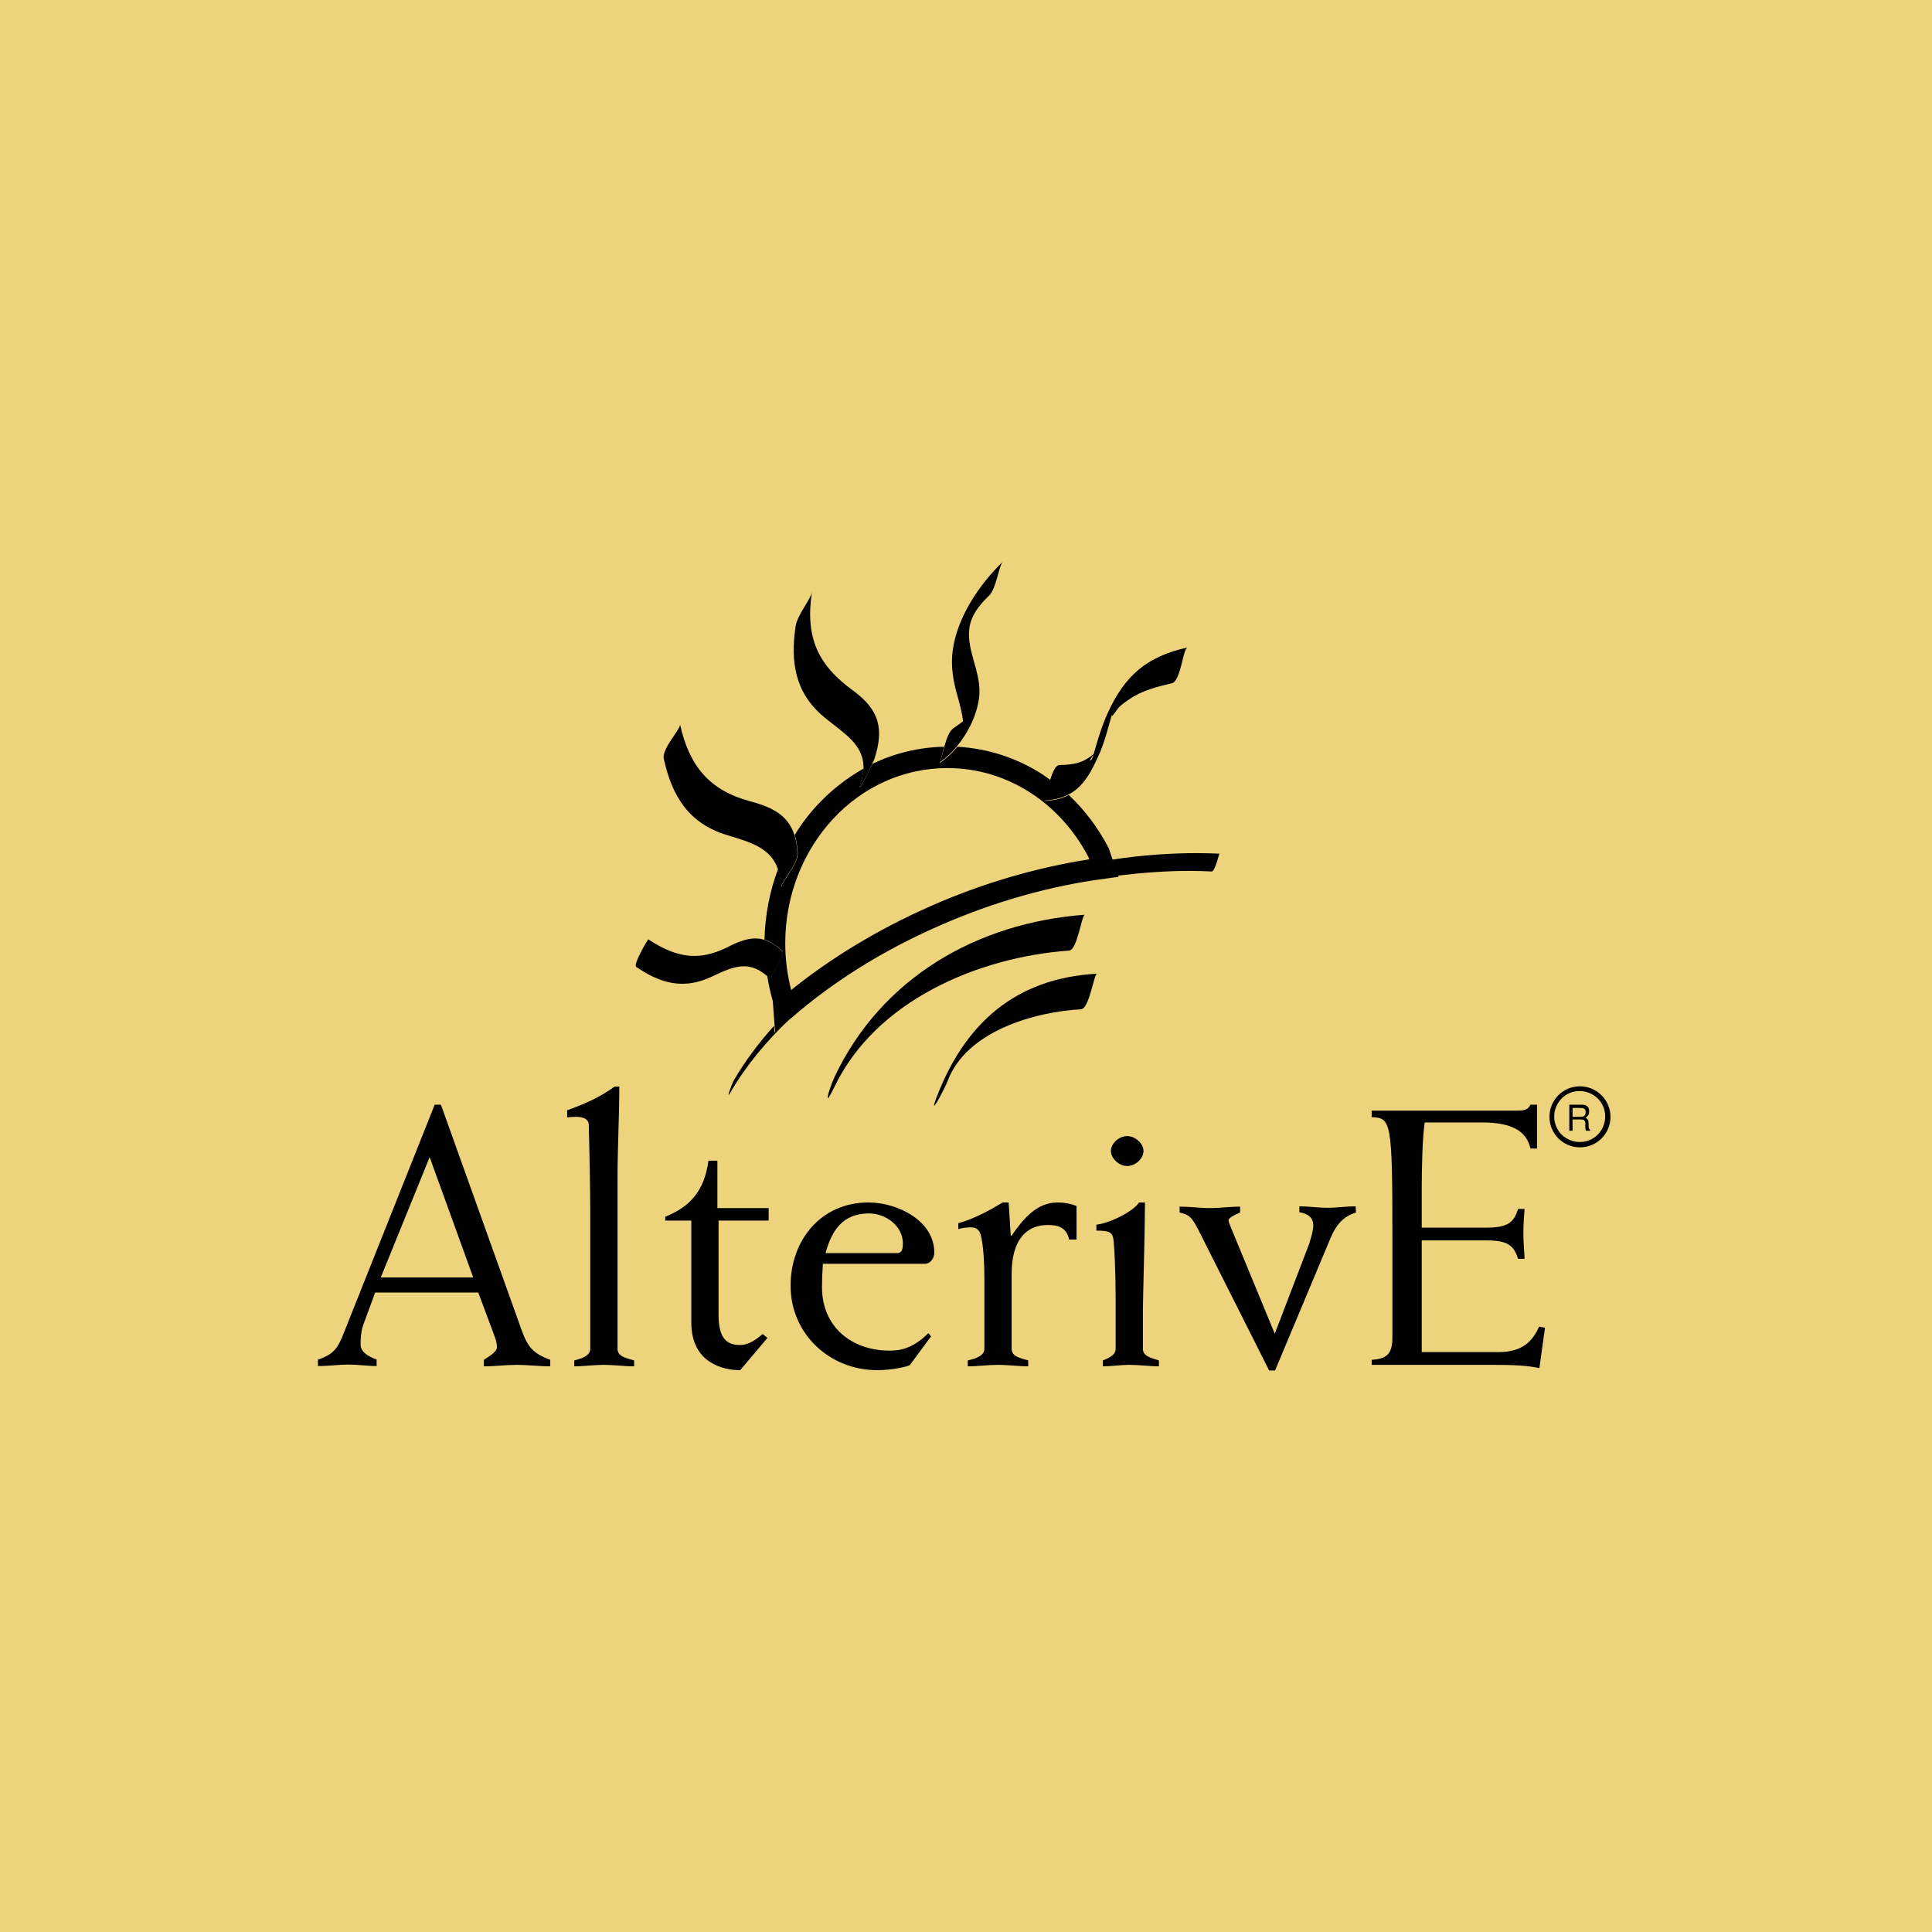<?xml version="1.0" encoding="utf-8"?>
<!-- Generator: Adobe Illustrator 27.5.0, SVG Export Plug-In . SVG Version: 6.00 Build 0)  -->
<svg version="1.1" id="Livello_1" xmlns="http://www.w3.org/2000/svg" xmlns:xlink="http://www.w3.org/1999/xlink" x="0px" y="0px"
	 viewBox="0 0 652 652" style="enable-background:new 0 0 652 652;" xml:space="preserve">
<style type="text/css">
	.st0{fill:#EDD47C;}
</style>
<rect x="-22.8" y="-22.8" class="st0" width="697.5" height="697.5"/>
<g>
	<g>
		<path d="M530.7,376.9v-3h2.8c0.7,0,1.8,0.2,1.6,1.7c-0.1,1.1-0.9,1.3-1.6,1.3H530.7 M533.6,372.8h-4v8.8h1.1v-3.8h2.9
			c1.9,0,1.3,1.6,1.4,2.7c0,0.3,0.1,0.7,0.2,1.1h1.4v-0.3c-0.4-0.3-0.5-0.7-0.5-1.8c0-1.5-0.1-1.7-1-2.3c0.9-0.7,1.2-1.1,1.2-2.2
			C536.3,373.1,534.9,372.8,533.6,372.8"/>
		<path d="M524.5,376.8c0-2.4,1-4.5,2.5-6.1c1.6-1.6,3.7-2.5,6.1-2.5c2.4,0,4.5,1,6.1,2.5c1.6,1.6,2.5,3.7,2.5,6.1s-1,4.6-2.5,6.1
			c-1.6,1.6-3.7,2.5-6.1,2.5c-2.4,0-4.5-1-6.1-2.5C525.5,381.4,524.5,379.2,524.5,376.8 M533.2,366.6c-5.7,0-10.3,4.6-10.3,10.3
			c0,5.7,4.6,10.3,10.3,10.3s10.3-4.6,10.3-10.3S538.8,366.6,533.2,366.6"/>
		<path d="M128.5,431.1l16.5-40.6l14.7,40.6H128.5 M148.8,372.8h-2.1l-30.1,75.6c-2.2,5.5-3.1,8.5-9.3,10.4v2.2
			c3.9,0,7.1-0.5,10.3-0.5c3.1,0,6.3,0.5,9.5,0.5v-2.2c-3.1-1.1-5.4-2.7-5.4-5c0-1.2,0-4.3,0.9-6.7l4-10.9h34.8l4.9,13.1
			c0.6,1.7,1.4,3.4,1.4,5.4c0,1.5-2.7,3.1-4.4,4.2v2.2c3.7,0,7.5-0.5,11.2-0.5s7.5,0.5,11.2,0.5v-2.2c-6-2.2-7.7-4.5-9.8-10.4
			L148.8,372.8"/>
		<path d="M209,366.7h-1.6c-5,3.6-9.7,5.7-16,8v2.4c0.7-0.1,1.8-0.2,2.9-0.2c2.1,0,4.4,0.5,4.4,2.8c0,1.5,0.5,16.3,0.5,32.3v43.2
			c0,2.4-3,3.3-5.4,3.9v2c3.2,0,6.6-0.5,10-0.5s6.8,0.5,10.2,0.5v-2c-2.9-0.8-5.6-1.4-5.6-3.9v-57.6C208.4,387.3,209,377,209,366.7"
			/>
		<path d="M242.1,391.7h-3c-1.4,10-6,15.5-14.6,18.9v1.3h8.8v34.4c0,13.8,10.9,16.1,16.5,16.1l9.2-10.9l-1.6-1.3
			c-2.1,1.7-4.5,3.7-7.7,3.7c-4.6,0-7.2-2.4-7.2-10.2v-31.8h16.9v-4.2h-17.3L242.1,391.7"/>
		<path d="M278.6,422.9c2.1-7.8,5.9-13.4,14.7-13.4c5.6,0,11.4,4.2,11.4,10.1c0,2.4-0.5,3.3-2.1,3.3H278.6 M293.1,405.8
			c-16.2,0-26.3,12.9-26.3,28.1c0,16.2,13.1,28.5,29.3,28.5c4.7,0,10.5-1.2,11-1.8l7.1-9.6l-0.9-1.1c-5.5,5.5-10,5.9-13.1,5.9
			c-12.9,0-22.8-8.1-22.8-21.4c0-2.5,0.1-5.1,0.3-7.9H312c2.1,0,3.3-2,3.3-3.8C315.3,411.9,302.8,405.8,293.1,405.8"/>
		<path d="M356.9,405.8c-7,0-11.6,5.5-15.5,11.2h-0.3l-0.7-11.2h-2c-4.7,2.8-9.6,5.5-15,7v2c1.3-0.4,3-0.6,4.2-0.6s2.2,0.3,2.9,1.4
			c1.1,1.8,1.7,8.8,1.7,16v23.6c0,2.4-3,3.3-5.6,3.9v2c3.4,0,6.8-0.5,10.2-0.5c3.4,0,6.8,0.5,10.2,0.5v-2c-2.9-0.8-5.6-1.4-5.6-3.9
			v-25.3c0-11.4,4.9-16.5,12.2-16.5c3.7,0,6.3,0.9,7.2,4.9h2.5V407C361.3,406.2,359.1,405.8,356.9,405.8"/>
		<path d="M386.4,405.8h-2c-2.1,3.2-10,7-14.4,7.5v2c4.1,0,5.1,0.5,5.6,2.2c0.5,1.6,0.9,13.1,0.9,20.4v17.3c0,2.4-3,3.3-4.3,3.9v2
			c2.8,0,6.2-0.5,8.9-0.5c3.4,0,6.8,0.5,10,0.5v-2c-2.6-0.8-5.4-1.4-5.4-3.9v-13.3C385.8,433.9,386.3,419.8,386.4,405.8
			 M380.4,383.4c-2.8,0-5.5,2.5-5.5,5c0,2.6,2.8,5.1,5.5,5.1c2.8,0,5.5-2.5,5.5-5.1C385.9,385.9,383.1,383.4,380.4,383.4"/>
		<path d="M457.5,407.1c-3.2,0-6.3,0.5-9.5,0.5s-6.3-0.5-9.5-0.5v2c3.5,0.6,4.7,2.2,4.7,4.5c0,1.6-0.7,3.8-1.4,6.2l-11.6,30.3
			L416,415.7c-0.9-2.2-1.4-3.3-1.4-3.9c0-0.8,2-1.8,3.9-2.6v-2c-3.4,0-6.8,0.5-10.2,0.5c-3.4,0-6.8-0.5-10.2-0.5v2
			c3.5,0.8,4.2,1.8,6.4,6l23.8,47.3h2l18.6-44.4c2.1-5.1,4.6-7.6,8.7-8.9L457.5,407.1"/>
		<path d="M518.7,372.8h-2.2c-0.6,1.2-1.4,2-4.1,2h-49.5v2.2c6.5,0.3,7,1.2,7,39.8v34.6c0,5.5-1.9,7.2-7,7.5v1.7H503
			c8,0,12.2,0.2,16.5,1.1l1.9-13.6l-2-0.4c-2.2,5-5.7,8.6-13.7,8.6h-25.9v-37.7h21.8c7,0,9.3,1.6,10.7,6.2h2.2
			c-0.1-2.7-0.4-5.6-0.4-8.5s0.2-5.7,0.4-8.3h-2.2c-1.4,4.7-3.7,6.3-10.7,6.3h-21.8v-12.6c0-7.3,0.2-17.4,1-22.9h19.4
			c10.5,0,15,3.2,16.3,8.8h2.2V372.8"/>
		<path d="M266.4,344l-5,4.4l-0.2-2.2c-5.1,5.7-9.7,11.8-13.5,18.3c-0.4,0.6-2.1,5-1.8,5c0,0,0.2-0.1,0.4-0.5
			C251.6,359.8,258.5,351.5,266.4,344 M404.2,287.9c-9.3,0-19.1,0.7-28.9,2.2l1.9,5.4c8.3-1,16.5-1.6,24.4-1.6
			c2.5,0,4.9,0.1,7.3,0.2l0,0c0.6,0,1.2-1.5,1.7-3s0.8-3,1-3l0,0C409.2,288,406.7,287.9,404.2,287.9"/>
		<path d="M366.1,308.7c-36.4,2.7-68.6,21.3-84.4,54.6c-1.2,2.6-2.8,7.3-2.3,7.3c0.2,0,0.8-1,2.1-3.6c13.9-29.3,48.6-44,79.3-46.2
			C363.6,320.6,365,308.8,366.1,308.7"/>
		<path d="M370.2,328.6c-27.6,1.5-44.7,16.9-54.2,41.9c-0.7,1.9-0.9,2.6-0.7,2.6c0.5,0,3.9-6.7,4.5-8.3c6.3-16.8,29.2-23.3,45-24.2
			C367.6,340.5,369.2,328.6,370.2,328.6"/>
		<path d="M267,334.1c-1.3-5-2-10.3-2-15.8c0-16.4,6.2-31.2,16.1-41.9c9.9-10.7,23.6-17.2,38.6-17.2c10.2,0,19.8,3,28,8.3
			c8.1,5.2,14.9,12.7,19.6,21.7l0.3,0.8c-18,2.8-36.5,8.2-54,16C296.9,313.4,280.9,322.9,267,334.1 M318.6,252
			c-8.6,0.2-16.8,2.2-24.2,5.8c-1.3,2.8-3.8,7.8-4.2,7.8c-0.1,0,0-0.4,0.2-1.2c0.6-1.8,0.9-3.5,1-5c-5.7,3.2-10.9,7.3-15.4,12.1
			c-2.9,3.1-5.6,6.6-7.8,10.3c0.6,1.8,0.9,3.8,1,6.2c0.2,3.7-5.6,9.7-5.5,11.5c-0.1-2.5-0.5-4.5-1.1-6.3c-2.8,7.4-4.4,15.5-4.6,23.9
			c1.9,0.6,3.9,1.8,6,3.8c1.3,1.2-4.4,9-4.1,9.3c-0.3-0.3-0.7-0.6-1-0.9c0.5,2.9,1.1,5.8,1.9,8.5l0.6,8.3l0.2,2.2l5-4.4l0.4-0.3
			c14.3-12.5,31.5-23.1,49.8-31.1c18.3-8.1,37.7-13.6,56.4-16l4.3-0.6l-0.1-0.3l-1.9-5.4l-1.2-3.6l-0.1-0.3l-0.1-0.2
			c-3.5-6.7-8-12.7-13.4-17.8c-2.3,1.2-5,1.9-8.4,2c0.6,0,1.3-3.7,2.3-7c-0.9-0.6-1.8-1.3-2.7-1.9c-8.5-5.5-18.3-8.8-28.8-9.4
			c-1.8,2.2-3.9,4.1-6.1,5.6C317.4,257.2,317.9,254.7,318.6,252"/>
		<path d="M274,199.8c-0.3,2.3-4.9,7.7-5.5,11.5c-1.8,12.1-0.2,22.5,9.5,30.6c6.6,5.5,13.6,9.2,13.4,17.4c-0.1,1.5-0.4,3.2-1,5
			c-0.3,0.9-0.3,1.2-0.2,1.2c0.4,0,3-5,4.2-7.8c0.3-0.7,0.6-1.3,0.7-1.6c3.3-10.2,1.6-16.5-7-22.9C276,224.5,271.7,215.2,274,199.8"
			/>
		<path d="M229.5,244.5c0.3,1.4-6.2,8.2-5.5,11.5c2.8,12.8,8.5,21.9,21.3,25.8c8.3,2.5,14.7,4.4,17.2,11.4c0.6,1.7,1,3.8,1.1,6.3
			c-0.1-1.8,5.7-7.8,5.5-11.5c-0.1-2.4-0.4-4.4-1-6.2c-2.1-6.5-7.1-9.3-15-11.4C239.4,266.7,232.6,258.5,229.5,244.5"/>
		<path d="M254.9,316.7c-2.8,0-5.8,1.1-9.3,2.9c-4,2-7.7,3-11.2,3c-5.2,0-10.2-2-15.6-5.6l0,0c-0.2,0-5.2,8.5-4.1,9.3
			c5.2,3.6,10.3,5.7,15.6,5.7c3.2,0,6.5-0.8,10.1-2.5c4-1.9,7.3-3.4,10.6-3.4c2.6,0,5.1,0.9,7.9,3.3c0.3,0.3,0.7,0.6,1,0.9
			c-0.3-0.2,5.4-8,4.1-9.3c-2.1-2-4-3.2-6-3.8C256.9,316.8,255.9,316.7,254.9,316.7"/>
		<path d="M338.5,189.5c-8,7.7-15.5,18.8-17,30.1c-0.7,5.3,0.2,10.2,1.6,15.2c0.8,2.9,1.6,5.7,1.9,8.6c-1.1,0.9-2.2,1.6-3.3,2.4
			c-1.4,1-2.3,3.6-3,6.1c-0.7,2.6-1.2,5.2-1.9,5.6c2.2-1.5,4.3-3.4,6.1-5.6c3.9-4.7,6.7-10.5,7.5-16.3c0.6-4.5-0.7-8.7-1.9-13
			c-2.7-9.4-2.2-14.4,5.2-21.5C336.3,198.7,337,190.9,338.5,189.5 M338.5,189.5L338.5,189.5"/>
		<path d="M368,256.7c-0.2,0,0-0.7,1-2C368.7,256,368.2,256.7,368,256.7 M400.8,218.5c-13.8,3-21.3,9.6-27,22.2
			c-2,4.4-3.4,9.1-4.7,13.7c-0.8,0.8-1.8,1.4-2.8,2c-2.7,1.5-5.9,1.7-8.9,1.8c-1.2,0.1-2.2,2.4-3,5c-1,3.3-1.8,7-2.3,7
			c3.4-0.2,6.2-0.9,8.4-2c5.2-2.7,7.9-7.8,10.8-14.5c1.8-4.3,2.8-8.7,4.1-13.1c-0.2,0.7-0.2,1-0.1,1c0.3,0,1.8-2.4,2.2-2.8
			c1.2-1.2,2.5-2.1,3.9-3c4.1-2.8,9.3-4.1,14-5.2C398.6,229.9,399.1,218.9,400.8,218.5"/>
	</g>
</g>
</svg>

